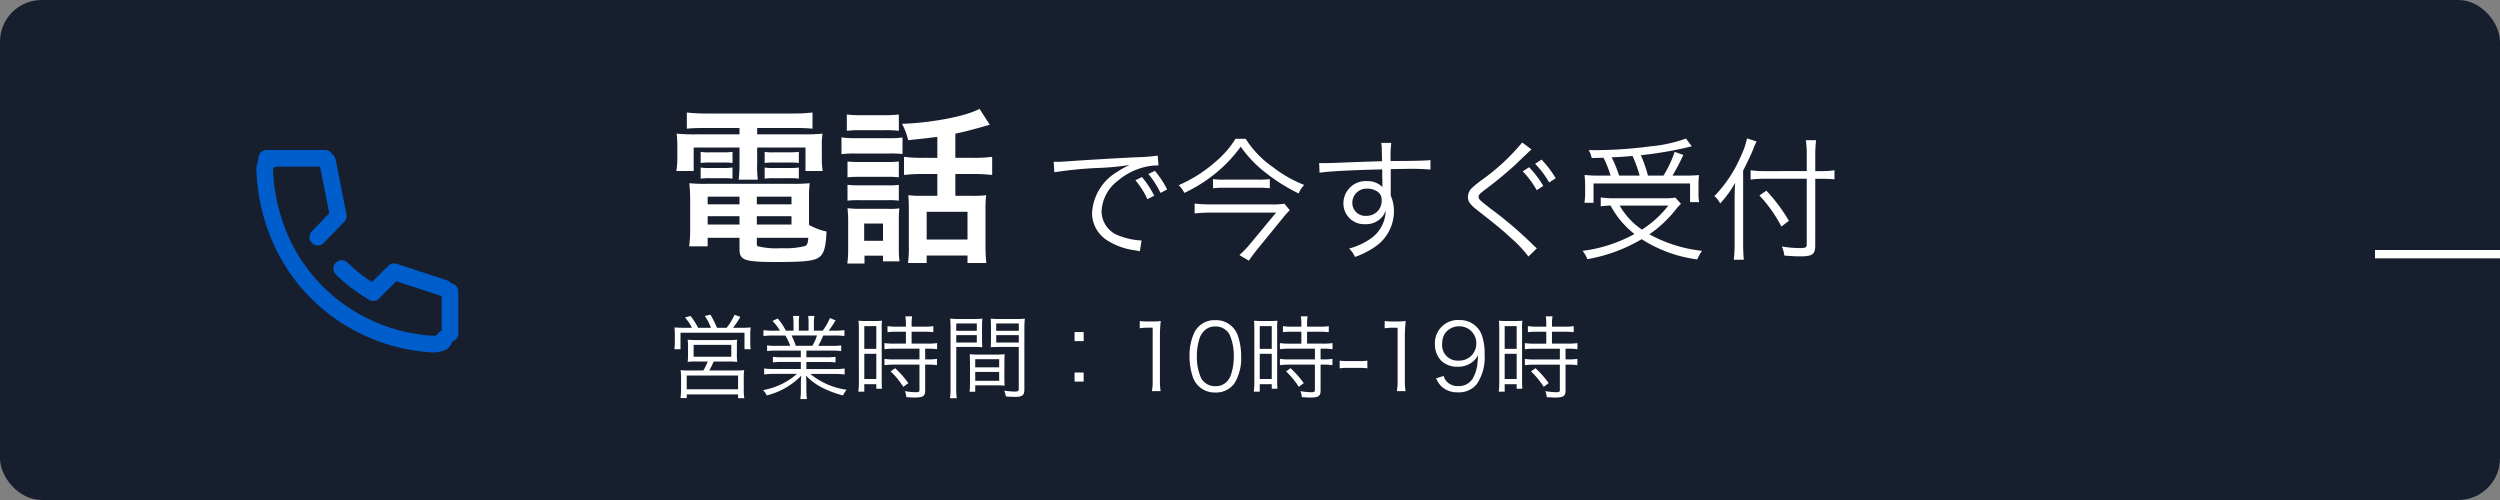 <svg xmlns="http://www.w3.org/2000/svg" xmlns:xlink="http://www.w3.org/1999/xlink" width="300" height="60" viewBox="0 0 300 60">
  <rect x="0" y="0" width="300" height="60" fill="#808080" stroke="none"/>
  <defs>
    <clipPath id="clip-path">
      <rect id="長方形_10" data-name="長方形 10" width="45" height="45" transform="translate(-0.471 -0.471)" fill="none"/>
    </clipPath>
  </defs>
  <g id="cta_tel" transform="translate(0 -10)">
    <rect id="bg" width="300" height="60" rx="5" transform="translate(0 10)" fill="#171f2e"/>
    <path id="パス_37" data-name="パス 37" d="M8.74-14.64v.76H3.66a22.356,22.356,0,0,1-2.46-.08,12.807,12.807,0,0,1,.08,1.64v1.26a9.241,9.241,0,0,1-.12,1.58H3.24V-12.3h5.5v1.98a16.129,16.129,0,0,1-.1,1.88h2.3a11.757,11.757,0,0,1-.08-1.88V-12.3h5.8v2.82h2.06a9.256,9.256,0,0,1-.1-1.58v-1.26a9.593,9.593,0,0,1,.08-1.64,23.038,23.038,0,0,1-2.48.08H10.86v-.76h4.58a20.312,20.312,0,0,1,2.06.08V-16.5a18.571,18.571,0,0,1-2.26.12H4.68a19.782,19.782,0,0,1-2.26-.12v1.94c.66-.06,1.22-.08,2.1-.08Zm8.34,8.56a16.5,16.5,0,0,1,.08-1.94,17.267,17.267,0,0,1-1.98.08H4.62a16.179,16.179,0,0,1-1.9-.08,18,18,0,0,1,.1,1.92v3.68A15.265,15.265,0,0,1,2.7-.44H4.92V-1.46H8.74V-.1c0,1.34.58,1.54,4.5,1.54,3.42,0,4.56-.14,5.14-.64.52-.44.74-1.28.8-3.02a7.024,7.024,0,0,1-2.1-.8ZM10.82-1.46H17c-.06.68-.14.86-.38.98a9.462,9.462,0,0,1-2.84.26,9.547,9.547,0,0,1-2.82-.22c-.1-.04-.14-.14-.14-.3ZM8.74-6.4v.92H4.92V-6.4Zm2.08,0h4.16v.92H10.82ZM8.74-4.06v1H4.92v-1Zm2.08,0h4.16v1H10.82ZM4.08-10.44a7.275,7.275,0,0,1,1.04-.06H6.88a6.971,6.971,0,0,1,1.02.06v-1.34a6.784,6.784,0,0,1-1.02.06H5.12a4.779,4.779,0,0,1-1.04-.06Zm0,1.88a7.275,7.275,0,0,1,1.04-.06H6.88a6.428,6.428,0,0,1,1.02.06V-9.9a6.6,6.6,0,0,1-1.02.06H5.12A4.779,4.779,0,0,1,4.08-9.9Zm7.68-1.88a7.084,7.084,0,0,1,1.04-.06h2.04a7.163,7.163,0,0,1,1.02.06v-1.34a6.784,6.784,0,0,1-1.02.06H12.8a4.682,4.682,0,0,1-1.04-.06Zm0,1.88a7.275,7.275,0,0,1,1.04-.06h2.04a6.6,6.6,0,0,1,1.02.06V-9.9a6.6,6.6,0,0,1-1.02.06H12.8a4.682,4.682,0,0,1-1.04-.06Zm20.72-2.5H30.76a17.365,17.365,0,0,1-2.28-.12V-9a17.24,17.24,0,0,1,2.26-.12h1.74V-6.5H30.46A10.7,10.7,0,0,1,29-6.58c.04.54.06.9.06,1.6v4.5a13.538,13.538,0,0,1-.1,2.04H31.2V.66h4.9v.9h2.26a19.932,19.932,0,0,1-.1-2.1v-4.3a13.509,13.509,0,0,1,.08-1.74,10.044,10.044,0,0,1-1.5.08h-2.2V-9.12h2.18A17.55,17.55,0,0,1,39.06-9v-2.18a16.823,16.823,0,0,1-2.26.12H34.64v-2.9c.96-.2,2-.46,3.18-.8.7-.2.7-.2.96-.26l-1.24-1.92c-1.58.88-5.7,1.68-9.3,1.8a7.6,7.6,0,0,1,.74,1.96c2.1-.22,2.3-.24,3.5-.4ZM31.2-4.58h4.9v3.32H31.2ZM21.62-14.3a12.944,12.944,0,0,1,1.66-.08H26.2a12.746,12.746,0,0,1,1.66.08v-1.96a12.36,12.36,0,0,1-1.66.08H23.28a12.36,12.36,0,0,1-1.66-.08Zm-.64,2.8a12.087,12.087,0,0,1,1.62-.08h4.18a12.84,12.84,0,0,1,1.52.06V-13.5a10.825,10.825,0,0,1-1.62.08H22.6a9.052,9.052,0,0,1-1.62-.1Zm.72,2.78a11.483,11.483,0,0,1,1.32-.06h3.56a8.323,8.323,0,0,1,1.28.06v-1.9a10.27,10.27,0,0,1-1.28.06H23.02a11.483,11.483,0,0,1-1.32-.06Zm0,2.8A11.1,11.1,0,0,1,23-5.98h3.54a8.34,8.34,0,0,1,1.32.06v-1.9a7.433,7.433,0,0,1-1.28.06H23.02a11.483,11.483,0,0,1-1.32-.06ZM23.74.68h2.22v.68h1.98A11.315,11.315,0,0,1,27.86-.2V-3.56A12.649,12.649,0,0,1,27.92-5a7.1,7.1,0,0,1-1.34.06H23.22a11.635,11.635,0,0,1-1.52-.08,13.037,13.037,0,0,1,.08,1.58V-.26a13.333,13.333,0,0,1-.1,1.88h2.06ZM23.7-3.18h2.26V-1.1H23.7Z" transform="translate(80 40)" fill="#fff"/>
    <path id="パス_38" data-name="パス 38" d="M11.248-8.368A9.825,9.825,0,0,1,12.688-6.1l.816-.416a11.317,11.317,0,0,0-1.472-2.24ZM12.8-9.12a10.433,10.433,0,0,1,1.456,2.272l.8-.416A11.317,11.317,0,0,0,13.584-9.5ZM1.52-9.328a47,47,0,0,1,5.52-.528,31.006,31.006,0,0,0,3.52-.352,10.474,10.474,0,0,0-1.52.848A6.088,6.088,0,0,0,6.048-4.448,3.874,3.874,0,0,0,7.824-1.184,8.071,8.071,0,0,0,11.28.048c.256.048.32.064.5.1l.208-1.3h-.16a8.2,8.2,0,0,1-2.4-.512,3.137,3.137,0,0,1-2.24-2.96,4.89,4.89,0,0,1,1.968-3.7,7.87,7.87,0,0,1,3.072-1.6,6.711,6.711,0,0,1,1.792-.224l-.1-1.184a15.287,15.287,0,0,1-1.9.176c-2.064.08-7.184.384-9.088.528-.5.032-.688.048-.912.048-.112,0-.272,0-.576-.016Zm21.744-4.016a11.584,11.584,0,0,1-2.336,2.7,16.781,16.781,0,0,1-4.48,2.864,3.645,3.645,0,0,1,.672.928A17.9,17.9,0,0,0,20.7-9.072,16.73,16.73,0,0,0,23.888-12.4a14.426,14.426,0,0,0,3.1,3.216,21.5,21.5,0,0,0,3.856,2.4A3.193,3.193,0,0,1,31.5-7.808,15.128,15.128,0,0,1,27.76-9.936a11.918,11.918,0,0,1-3.28-3.408Zm-2.7,5.936a8.972,8.972,0,0,1,1.28-.064H26a10.852,10.852,0,0,1,1.376.064v-1.1a9.849,9.849,0,0,1-1.344.064H21.824a8.446,8.446,0,0,1-1.264-.064Zm8.56,1.856a10.428,10.428,0,0,1-1.792.08h-7.12a16.916,16.916,0,0,1-1.856-.1v1.184c.672-.064,1.248-.1,1.856-.1h7.92L24.992-.7A11.034,11.034,0,0,1,23.728.608l1.136.672c.32-.48.64-.9,1.072-1.44l3.184-3.9a9.48,9.48,0,0,1,.656-.72Zm11.728-5.1c-1.088.032-2.336.064-3.872.128-2.576.1-2.576.1-3.04.1-.24,0-.352,0-.64-.016l.048,1.168c1.072-.176,4.3-.336,7.52-.4v.832c0,.192.016.352.016.416,0,.592,0,.656.016.88a2.457,2.457,0,0,0-1.856-.72,2.662,2.662,0,0,0-2.832,2.64A2.48,2.48,0,0,0,38.832-3.1a2.5,2.5,0,0,0,2.016-.864,2.241,2.241,0,0,0,.432-.784,4.144,4.144,0,0,1-1.792,3.376A8.2,8.2,0,0,1,36.9-.176,3.513,3.513,0,0,1,37.6.832a10.177,10.177,0,0,0,2.528-1.3A5.15,5.15,0,0,0,42.272-4.64a4.585,4.585,0,0,0-.384-1.888V-9.7c1.3-.032,1.472-.032,1.712-.032a28.437,28.437,0,0,1,3.056.08v-1.136c-.528.064-1.76.1-4.784.112v-.176a13.246,13.246,0,0,1,.08-2h-1.2a5.392,5.392,0,0,1,.064.928ZM40.8-5.984A1.793,1.793,0,0,1,38.928-4.1,1.546,1.546,0,0,1,37.28-5.68a1.693,1.693,0,0,1,1.776-1.68,2.047,2.047,0,0,1,1.072.256A1.158,1.158,0,0,1,40.8-5.984ZM57.728-9.44a11.327,11.327,0,0,1,1.68,2.256l.784-.512a12.508,12.508,0,0,0-1.7-2.24Zm1.488-.9A10.791,10.791,0,0,1,60.9-8.1l.784-.512a12.508,12.508,0,0,0-1.7-2.24ZM57.664-12.9a25.437,25.437,0,0,1-4.688,4.384,12.362,12.362,0,0,0-1.36,1.088,1.549,1.549,0,0,0-.464,1.072c0,.544.256.9,1.152,1.6C54.64-2.928,55.28-2.4,56.352-1.408A15.1,15.1,0,0,1,58.416.784l1.008-.992a4.073,4.073,0,0,1-.448-.4,47.175,47.175,0,0,0-5.12-4.368c-1.3-1.008-1.424-1.12-1.424-1.408,0-.224.112-.352.7-.8a46.609,46.609,0,0,0,3.68-3.024c1.664-1.6,1.792-1.712,1.968-1.856ZM67.12-8.928a15,15,0,0,1-1.968-.08c.032.432.064.784.064,1.2V-6.8a8.07,8.07,0,0,1-.08,1.136h1.088v-2.32H77.808v2.24H78.9a4.7,4.7,0,0,1-.08-.992v-1.04a9.469,9.469,0,0,1,.064-1.216,17.055,17.055,0,0,1-1.824.064H75.7a27.1,27.1,0,0,0,1.3-2.48l-1.04-.368a13.424,13.424,0,0,1-1.344,2.848H72.752a15.792,15.792,0,0,0-.848-2.448,45.113,45.113,0,0,0,5.472-.912,4.612,4.612,0,0,1,.64-.144l-.7-.944a16.59,16.59,0,0,1-4.192.928,51.357,51.357,0,0,1-7.488.464A2.805,2.805,0,0,1,66-11.04c.832-.016,1.088-.016,1.424-.032a13.572,13.572,0,0,1,.848,2.144Zm2.176,0a15.272,15.272,0,0,0-.9-2.192c1.168-.048,1.712-.1,2.512-.16a14.688,14.688,0,0,1,.848,2.352Zm6.752,2.64a7.651,7.651,0,0,1-1.408.08H68.688a10.385,10.385,0,0,1-1.6-.1v1.072a11.074,11.074,0,0,1,1.184-.1A10.582,10.582,0,0,0,71.136-1.92,17.28,17.28,0,0,1,64.912.1,3.992,3.992,0,0,1,65.488,1.1,19.312,19.312,0,0,0,72-1.3a16.216,16.216,0,0,0,6.672,2.432A4.9,4.9,0,0,1,79.248.1a16.809,16.809,0,0,1-6.32-1.984A14.569,14.569,0,0,0,76.176-4.96a4.7,4.7,0,0,1,.544-.576Zm-.848.96a12.568,12.568,0,0,1-3.168,2.88,8.715,8.715,0,0,1-2.672-2.88ZM92.832-8.544h.784c.512,0,1.024.016,1.52.064V-9.568a9.813,9.813,0,0,1-1.52.1h-.784v-1.84a15.245,15.245,0,0,1,.1-1.872H91.7a11.943,11.943,0,0,1,.112,1.872v1.84H86.736a11.8,11.8,0,0,1-1.664-.1v1.12a12.39,12.39,0,0,1,1.712-.1h5.024v7.9c0,.336-.144.416-.8.416a13.1,13.1,0,0,1-2.192-.192,3.544,3.544,0,0,1,.3,1.088c.7.064,1.312.1,1.936.1,1.44,0,1.776-.256,1.776-1.312Zm-8.656-.992c.48-.912.992-2.016,1.216-2.576a6.56,6.56,0,0,1,.4-.912l-1.152-.368a8.808,8.808,0,0,1-.7,2.048,15.791,15.791,0,0,1-3.216,4.88,2.462,2.462,0,0,1,.592.7l.112.176a13.383,13.383,0,0,0,1.792-2.464c-.048.736-.064,1.232-.064,1.936V-.768a16.208,16.208,0,0,1-.1,1.936h1.2c-.048-.56-.08-1.168-.08-1.9Zm1.952,2.992a16.353,16.353,0,0,1,2.64,3.728l.9-.688a20.291,20.291,0,0,0-2.7-3.616Z" transform="translate(125 40)" fill="#fff"/>
    <path id="パス_39" data-name="パス 39" d="M2.145-7.667c-.55,0-.847-.011-1.21-.044a8.134,8.134,0,0,1,.044.924v.913a6.071,6.071,0,0,1-.055.781h.737v-1.98H9.339v1.98h.748a4.4,4.4,0,0,1-.055-.792v-.9a6.771,6.771,0,0,1,.044-.924,11.818,11.818,0,0,1-1.221.044H7.964a11.709,11.709,0,0,0,.88-1.309l-.7-.253a7.21,7.21,0,0,1-.946,1.562H6.039A13.081,13.081,0,0,0,5.258-9.24l-.682.154a6.659,6.659,0,0,1,.737,1.419H3.773A8.419,8.419,0,0,0,2.86-9.086L2.2-8.9a5.951,5.951,0,0,1,.836,1.232ZM4.928-3.619A6.552,6.552,0,0,1,4.4-2.541H2.728a8.986,8.986,0,0,1-1.056-.044,6.7,6.7,0,0,1,.055,1.034V-.286A8,8,0,0,1,1.661.77h.748V.33h6.16V.781h.748A6.006,6.006,0,0,1,9.251-.286V-1.551a6.442,6.442,0,0,1,.055-1.034,8.779,8.779,0,0,1-1.045.044H5.115a10.885,10.885,0,0,0,.528-1.078h1.65c.55,0,.781.011,1.177.044a5.7,5.7,0,0,1-.044-.88V-5.4a7.192,7.192,0,0,1,.033-.836A9.865,9.865,0,0,1,7.4-6.193H3.586a10.084,10.084,0,0,1-1.067-.044,5.25,5.25,0,0,1,.044.825v.957a6.368,6.368,0,0,1-.044.88A9.535,9.535,0,0,1,3.7-3.619Zm-1.694-2H7.755v1.43H3.234ZM2.409-1.936h6.16v1.65H2.409ZM16.1-4.928v.8H13.926a8.382,8.382,0,0,1-1.177-.055v.671a8.382,8.382,0,0,1,1.177-.055H16.1v.847H12.947A8.393,8.393,0,0,1,11.7-2.783v.715a10.343,10.343,0,0,1,1.243-.066h2.695A8.341,8.341,0,0,1,11.561-.187a2.292,2.292,0,0,1,.451.638,8.745,8.745,0,0,0,4.136-2.365c-.033.429-.044.671-.044.924v.726A7.268,7.268,0,0,1,16.038.891h.792a8.33,8.33,0,0,1-.066-1.144V-.99c0-.242-.011-.44-.044-.935A7.206,7.206,0,0,0,18.469-.583a11.793,11.793,0,0,0,2.7,1.034,2.557,2.557,0,0,1,.429-.682,8.693,8.693,0,0,1-4.367-1.9h2.882a10.474,10.474,0,0,1,1.243.066v-.715a8.262,8.262,0,0,1-1.254.066H16.764v-.847h2.31a8.556,8.556,0,0,1,1.188.055V-4.18a8.271,8.271,0,0,1-1.188.055h-2.31v-.8h2.992a8.654,8.654,0,0,1,1.188.055v-.682a8.271,8.271,0,0,1-1.188.055H18.194a12.531,12.531,0,0,0,.594-1.243h1.3a11.731,11.731,0,0,1,1.243.055v-.7a8.53,8.53,0,0,1-1.232.066h-.66a10.936,10.936,0,0,0,.825-1.232l-.671-.286a7.068,7.068,0,0,1-.869,1.518H17.666v-.847a5.147,5.147,0,0,1,.066-.924h-.748a6.393,6.393,0,0,1,.044.913v.858H15.862v-.858a6.2,6.2,0,0,1,.044-.913h-.748a5.32,5.32,0,0,1,.066.924v.847H14.3a6.533,6.533,0,0,0-.979-1.463l-.627.3a5.774,5.774,0,0,1,.9,1.166h-.759a8.567,8.567,0,0,1-1.221-.066v.7a11.731,11.731,0,0,1,1.243-.055h1.386A6.631,6.631,0,0,1,14.828-5.5h-1.6a8.007,8.007,0,0,1-1.177-.055v.682a8.575,8.575,0,0,1,1.177-.055ZM15.5-5.5a9.042,9.042,0,0,0-.517-1.243H18.04A5.648,5.648,0,0,1,17.479-5.5ZM28.71-7.194v1.43H27.247a7.3,7.3,0,0,1-1.111-.066v.737a8.039,8.039,0,0,1,1.111-.066h3.091v1.287H27.247a7.008,7.008,0,0,1-1.111-.066v.759a8.21,8.21,0,0,1,1.1-.066h3.1V-.22c0,.242-.077.286-.5.286a7.985,7.985,0,0,1-1.254-.132,1.957,1.957,0,0,1,.176.726c.638.033.814.044.99.044C30.778.7,31.02.539,31.02-.165v-3.08h.341a7.324,7.324,0,0,1,1.078.066v-.759a6.729,6.729,0,0,1-1.078.066H31.02V-5.159h.363a7.061,7.061,0,0,1,1.067.066V-5.83a7.2,7.2,0,0,1-1.111.066H29.392v-1.43h1.562A9.078,9.078,0,0,1,32-7.139v-.726a6.649,6.649,0,0,1-1.045.066H29.392v-.352a5.357,5.357,0,0,1,.066-.891h-.814a5.648,5.648,0,0,1,.066.891V-7.8H27.544A6.458,6.458,0,0,1,26.5-7.865v.726a9.587,9.587,0,0,1,1.056-.055ZM23.067-1.166A8.8,8.8,0,0,1,23,0h.715V-.9h1.441v.55h.682c-.022-.242-.033-.528-.033-1.056V-7.436a8.15,8.15,0,0,1,.033-1.078,9.453,9.453,0,0,1-.99.033h-.814a9.868,9.868,0,0,1-1.012-.033,9.106,9.106,0,0,1,.044,1.056Zm.649-6.7h1.441v2.728H23.716Zm0,3.322h1.441v3.025H23.716ZM29-1.023a11.837,11.837,0,0,0-1.584-1.793l-.539.385A9.983,9.983,0,0,1,28.4-.583Zm5.753-4.345h2.013c.44,0,.814.011,1.111.033-.022-.275-.033-.583-.033-1.023V-7.722c0-.407.011-.737.033-1.045a9.652,9.652,0,0,1-1.122.044H35.178a10.182,10.182,0,0,1-1.155-.044c.033.352.044.671.044,1.21V-.451A8.222,8.222,0,0,1,34,.781h.814a7.925,7.925,0,0,1-.066-1.232Zm0-2.816h2.464v.88H34.749Zm0,1.4h2.464V-5.9H34.749Zm8.173-.77a10.408,10.408,0,0,1,.055-1.21,10.182,10.182,0,0,1-1.155.044H40.007a9.531,9.531,0,0,1-1.122-.044c.022.33.033.66.033,1.045v1.364c0,.407-.011.737-.033,1.023.3-.022.649-.033,1.111-.033h2.255V-.33c0,.264-.088.319-.539.319a11.962,11.962,0,0,1-1.21-.11,2.525,2.525,0,0,1,.2.7c.275.022.869.044,1.1.044.891,0,1.122-.187,1.122-.913Zm-3.377-.627h2.706v.88H39.545Zm0,1.4h2.706V-5.9H39.545Zm.979,3.322c0-.44.011-.726.033-1.034a9.745,9.745,0,0,1-1.089.044H37.455A9.871,9.871,0,0,1,36.366-4.5c.022.319.033.638.033,1.034v2.442A6.785,6.785,0,0,1,36.344.011h.682v-.77h2.409c.451,0,.814.011,1.122.033-.022-.286-.033-.583-.033-1Zm-3.5-.44H39.9v.979H37.026Zm0,1.529H39.9v1.067H37.026ZM50.039-7.15H48.95v1.089h1.089Zm0,5.94V-2.3H48.95V-1.21Zm6.732-6.4a6.649,6.649,0,0,1,.957-.066h.594v6.369a6.939,6.939,0,0,1-.088,1.243h1.045a7.018,7.018,0,0,1-.088-1.243V-6.655a18.048,18.048,0,0,1,.1-1.826,6.263,6.263,0,0,1-.913.055h-.693a5.327,5.327,0,0,1-.913-.055ZM65.835.1a2.689,2.689,0,0,0,2.332-1.155,5.736,5.736,0,0,0,.77-3.179,7.572,7.572,0,0,0-.418-2.552,2.773,2.773,0,0,0-.66-1.012,2.71,2.71,0,0,0-2.013-.781,2.7,2.7,0,0,0-2.464,1.353,6.431,6.431,0,0,0-.638,2.992,7.6,7.6,0,0,0,.418,2.541,2.732,2.732,0,0,0,.66,1.012A2.745,2.745,0,0,0,65.835.1Zm0-7.92a1.859,1.859,0,0,1,1.727,1,6.232,6.232,0,0,1,.495,2.563,6.823,6.823,0,0,1-.341,2.222,2.166,2.166,0,0,1-.517.858,1.833,1.833,0,0,1-1.353.517,1.874,1.874,0,0,1-1.705-.957,6.078,6.078,0,0,1-.517-2.618,6.823,6.823,0,0,1,.341-2.222,2.246,2.246,0,0,1,.495-.8A1.791,1.791,0,0,1,65.835-7.821Zm10.329.627v1.43H74.7A7.3,7.3,0,0,1,73.59-5.83v.737A8.039,8.039,0,0,1,74.7-5.159h3.091v1.287H74.7a7.008,7.008,0,0,1-1.111-.066v.759a8.21,8.21,0,0,1,1.1-.066h3.1V-.22c0,.242-.077.286-.495.286a7.985,7.985,0,0,1-1.254-.132,1.957,1.957,0,0,1,.176.726c.638.033.814.044.99.044,1.023,0,1.265-.165,1.265-.869v-3.08h.341a7.324,7.324,0,0,1,1.078.066v-.759a6.729,6.729,0,0,1-1.078.066h-.341V-5.159h.363a7.061,7.061,0,0,1,1.067.066V-5.83a7.2,7.2,0,0,1-1.111.066H76.846v-1.43h1.562a9.078,9.078,0,0,1,1.045.055v-.726a6.649,6.649,0,0,1-1.045.066H76.846v-.352a5.357,5.357,0,0,1,.066-.891H76.1a5.648,5.648,0,0,1,.066.891V-7.8H75a6.458,6.458,0,0,1-1.045-.066v.726a9.587,9.587,0,0,1,1.056-.055ZM70.521-1.166A8.8,8.8,0,0,1,70.455,0h.715V-.9h1.441v.55h.682c-.022-.242-.033-.528-.033-1.056V-7.436a8.151,8.151,0,0,1,.033-1.078,9.453,9.453,0,0,1-.99.033h-.814a9.868,9.868,0,0,1-1.012-.033,9.107,9.107,0,0,1,.044,1.056Zm.649-6.7h1.441v2.728H71.17Zm0,3.322h1.441v3.025H71.17Zm5.28,3.52a11.837,11.837,0,0,0-1.584-1.793l-.539.385A9.983,9.983,0,0,1,75.856-.583ZM80.762-2.8a6.5,6.5,0,0,1,1-.055h1.309a6.475,6.475,0,0,1,1.012.055v-.924a6.39,6.39,0,0,1-1.012.055H81.763a6.324,6.324,0,0,1-1-.055Zm5.4-4.807a6.649,6.649,0,0,1,.957-.066h.594v6.369a6.939,6.939,0,0,1-.088,1.243h1.045a7.018,7.018,0,0,1-.088-1.243V-6.655a18.048,18.048,0,0,1,.1-1.826,6.263,6.263,0,0,1-.913.055h-.693a5.327,5.327,0,0,1-.913-.055Zm6.171,6.006A2.826,2.826,0,0,0,93.1-.517a2.782,2.782,0,0,0,1.848.594A2.7,2.7,0,0,0,97.24-.946a5.717,5.717,0,0,0,.913-3.509,6.655,6.655,0,0,0-.319-2.288,2.756,2.756,0,0,0-2.662-1.848A2.761,2.761,0,0,0,92.191-5.7a2.807,2.807,0,0,0,.748,1.98,2.738,2.738,0,0,0,1.98.726,2.719,2.719,0,0,0,2-.77,2.209,2.209,0,0,0,.44-.616,12.324,12.324,0,0,1-.1,1.287,4.413,4.413,0,0,1-.473,1.408A1.9,1.9,0,0,1,95.018-.671a1.792,1.792,0,0,1-1.386-.517,1.743,1.743,0,0,1-.4-.7Zm2.684-2.123A1.855,1.855,0,0,1,93.06-5.753a2.33,2.33,0,0,1,.286-1.155A2.041,2.041,0,0,1,95.1-7.843a2.019,2.019,0,0,1,2.057,2.079A2.034,2.034,0,0,1,95.018-3.729Zm10.538-3.465v1.43h-1.463a7.3,7.3,0,0,1-1.111-.066v.737a8.039,8.039,0,0,1,1.111-.066h3.091v1.287h-3.091a7.008,7.008,0,0,1-1.111-.066v.759a8.21,8.21,0,0,1,1.1-.066h3.1V-.22c0,.242-.077.286-.495.286a7.985,7.985,0,0,1-1.254-.132,1.957,1.957,0,0,1,.176.726c.638.033.814.044.99.044,1.023,0,1.265-.165,1.265-.869v-3.08h.341a7.324,7.324,0,0,1,1.078.066v-.759a6.729,6.729,0,0,1-1.078.066h-.341V-5.159h.363a7.061,7.061,0,0,1,1.067.066V-5.83a7.2,7.2,0,0,1-1.111.066h-1.947v-1.43H107.8a9.078,9.078,0,0,1,1.045.055v-.726A6.649,6.649,0,0,1,107.8-7.8h-1.562v-.352a5.357,5.357,0,0,1,.066-.891h-.814a5.648,5.648,0,0,1,.066.891V-7.8H104.39a6.458,6.458,0,0,1-1.045-.066v.726a9.587,9.587,0,0,1,1.056-.055ZM99.913-1.166A8.8,8.8,0,0,1,99.847,0h.715V-.9H102v.55h.682c-.022-.242-.033-.528-.033-1.056V-7.436a8.151,8.151,0,0,1,.033-1.078,9.453,9.453,0,0,1-.99.033h-.814a9.868,9.868,0,0,1-1.012-.033,9.107,9.107,0,0,1,.044,1.056Zm.649-6.7H102v2.728h-1.441Zm0,3.322H102v3.025h-1.441Zm5.28,3.52a11.837,11.837,0,0,0-1.584-1.793l-.539.385a9.983,9.983,0,0,1,1.529,1.848Z" transform="translate(80 57)" fill="#fff"/>
    <g id="icon-tell" transform="translate(20.471 18.471)">
      <g id="グループ_4" data-name="グループ 4" clip-path="url(#clip-path)">
        <circle id="楕円形_2" data-name="楕円形 2" cx="17" cy="17" r="17" transform="translate(5.529 4.529)" fill="none"/>
        <path id="パス_1" data-name="パス 1" d="M34.013,43.913H9.9a9.9,9.9,0,0,1-9.9-9.9V9.9A9.9,9.9,0,0,1,9.9,0H34.013a9.9,9.9,0,0,1,9.9,9.9V34.013a9.9,9.9,0,0,1-9.9,9.9" transform="translate(0 0)" fill="none"/>
        <g id="_467_s_h" data-name="467_s_h" transform="translate(6.305 6.184)">
          <rect id="長方形_12" data-name="長方形 12" width="32" height="32" transform="translate(0.224 0.346)" fill="none"/>
          <path id="パス_9" data-name="パス 9" d="M28.251,31.063l-.06,0A22.459,22.459,0,0,1,13.639,24.6a22.055,22.055,0,0,1-4.588-6.684A23.725,23.725,0,0,1,7.066,9.539c-.124-1.346.44-2.334,1.441-2.522a1,1,0,0,1,.565,1.908,1.617,1.617,0,0,0-.013.442l0,.043A21.736,21.736,0,0,0,10.879,17.1a20.063,20.063,0,0,0,4.173,6.08,20.458,20.458,0,0,0,13.224,5.878A1.814,1.814,0,0,0,28.689,29a1,1,0,0,1,1.91.415,1.533,1.533,0,0,1-1.171,1.447A3.7,3.7,0,0,1,28.251,31.063Z" transform="translate(-3.058 -3.422)" fill="#005ecc"/>
          <path id="パス_10" data-name="パス 10" d="M25.419,30.272a1,1,0,0,1-.491-.129,18.772,18.772,0,0,1-3.993-3.023A1,1,0,1,1,22.345,25.7a16.771,16.771,0,0,0,3.568,2.7,1,1,0,0,1-.493,1.871Z" transform="translate(-7.404 -8.838)" fill="#005ecc"/>
          <path id="パス_11" data-name="パス 11" d="M27.28,30.46a1,1,0,0,1-.7-1.71l2.5-2.48a1,1,0,0,1,1.016-.24l6.046,1.985a1,1,0,1,1-.624,1.9L30.05,28.121,27.984,30.17A1,1,0,0,1,27.28,30.46Z" transform="translate(-9.264 -9.025)" fill="#005ecc"/>
          <path id="パス_12" data-name="パス 12" d="M17.36,17.727a1,1,0,0,1-.719-1.695l2.09-2.164L17.528,7.8a1,1,0,0,1,1.962-.389l1.3,6.58a1,1,0,0,1-.262.889l-2.453,2.54A1,1,0,0,1,17.36,17.727Z" transform="translate(-5.993 -2.928)" fill="#005ecc"/>
          <path id="線_1" data-name="線 1" d="M7,1H0A1,1,0,0,1-1,0,1,1,0,0,1,0-1H7A1,1,0,0,1,8,0,1,1,0,0,1,7,1Z" transform="translate(5.224 4.346)" fill="#005ecc"/>
          <path id="線_2" data-name="線 2" d="M0,6A1,1,0,0,1-1,5V0A1,1,0,0,1,0-1,1,1,0,0,1,1,0V5A1,1,0,0,1,0,6Z" transform="translate(27.224 20.346)" fill="#005ecc"/>
        </g>
      </g>
    </g>
    <path id="パス_42" data-name="パス 42" d="M15,.5H0v-1H15Z" transform="translate(285 40.5)" fill="#fff"/>
  </g>
</svg>
